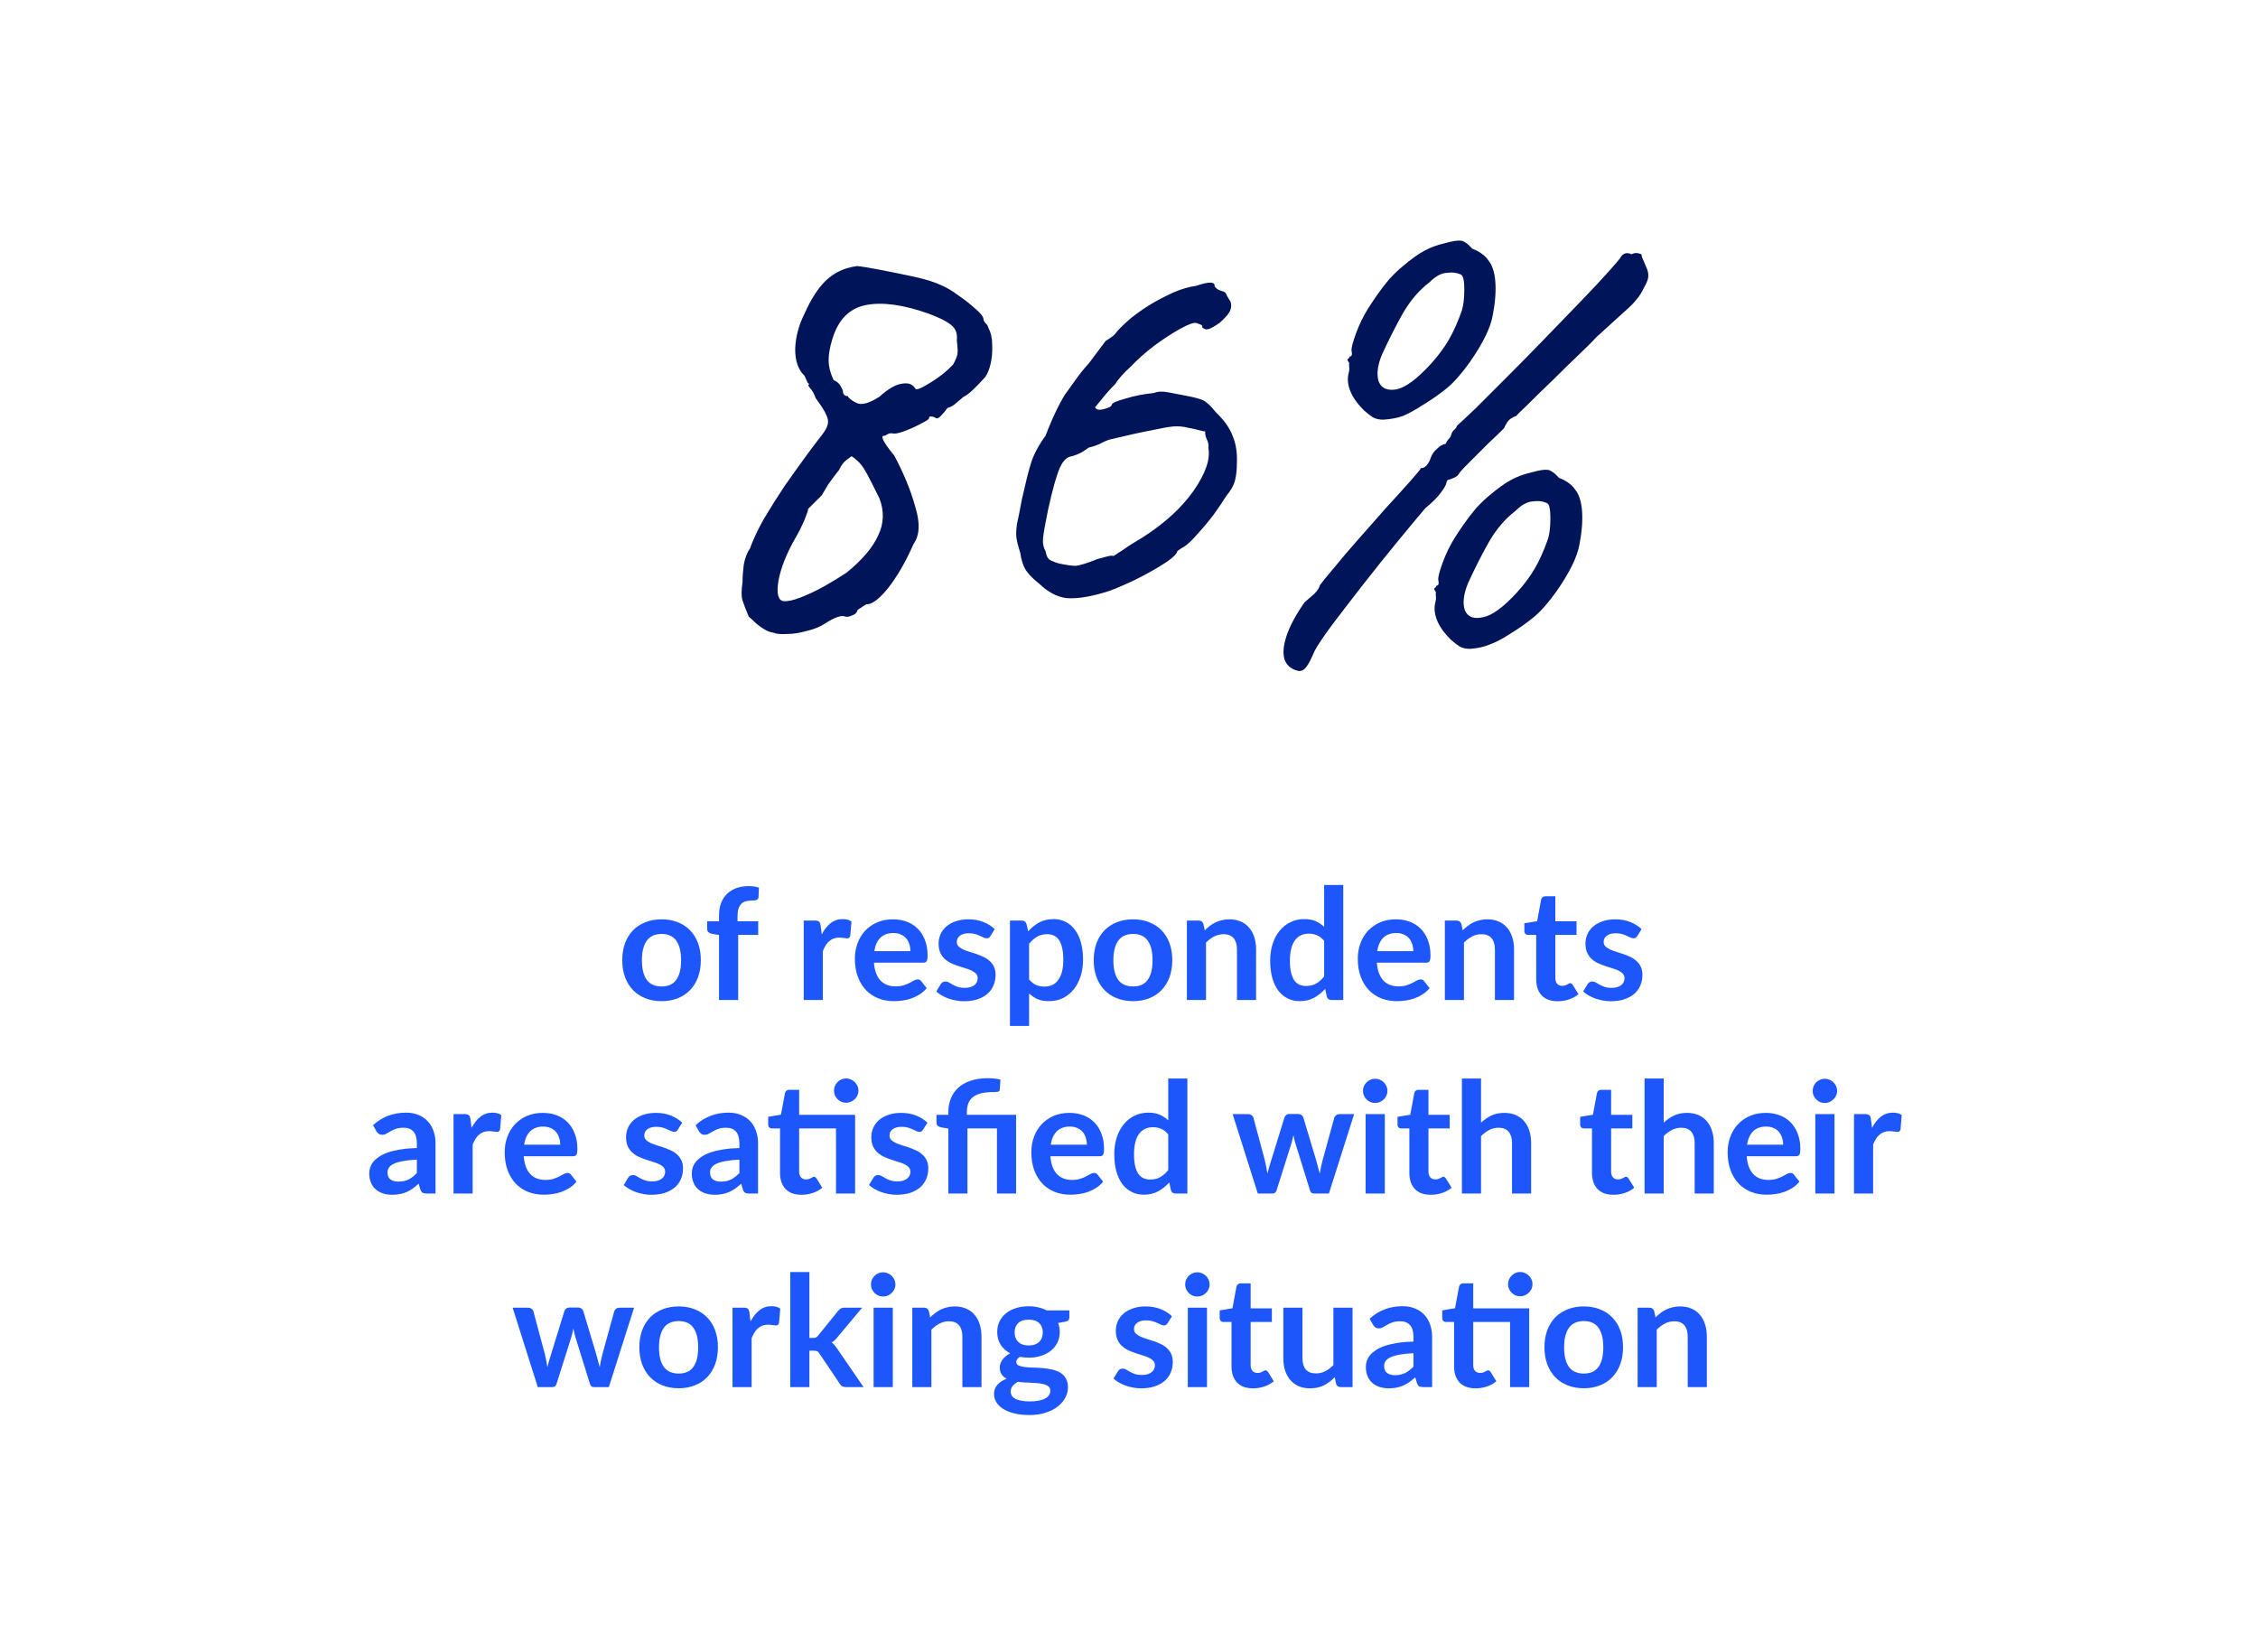 <svg width="350" height="256" viewBox="0 0 350 256" fill="none" xmlns="http://www.w3.org/2000/svg">
<path d="M119.896 98.072C119.448 98.008 119 97.848 118.552 97.592C118.104 97.336 117.656 97.016 117.208 96.632C116.824 96.248 116.44 95.896 116.056 95.576C115.608 94.488 115.288 93.656 115.096 93.08C114.904 92.504 114.904 91.544 115.096 90.2C115.096 89.432 115.16 88.536 115.288 87.512C115.48 86.488 115.8 85.656 116.248 85.016C116.696 83.736 117.4 82.232 118.36 80.504C119.384 78.776 120.472 77.048 121.624 75.32C122.84 73.592 123.96 72.024 124.984 70.616C126.072 69.144 126.872 68.088 127.384 67.448C128.088 66.552 128.408 65.816 128.344 65.24C128.344 64.6 127.704 63.416 126.424 61.688C126.168 60.984 125.88 60.472 125.56 60.152C125.24 59.768 125.208 59.576 125.464 59.576C125.464 59.576 125.368 59.48 125.176 59.288C125.048 59.032 124.888 58.68 124.696 58.232C123.736 57.336 123.256 55.96 123.256 54.104C123.32 52.248 123.8 50.424 124.696 48.632C125.72 46.328 126.84 44.6 128.056 43.448C129.336 42.232 130.936 41.496 132.856 41.24C133.56 41.304 134.744 41.496 136.408 41.816C138.072 42.136 139.8 42.488 141.592 42.872C143.384 43.256 144.824 43.704 145.912 44.216C146.68 44.536 147.544 45.048 148.504 45.752C149.528 46.456 150.424 47.16 151.192 47.864C151.96 48.504 152.376 49.016 152.44 49.4C152.44 49.592 152.536 49.816 152.728 50.072C152.984 50.264 153.144 50.52 153.208 50.84C153.592 51.544 153.784 52.376 153.784 53.336C153.848 54.296 153.784 55.256 153.592 56.216C153.4 57.112 153.112 57.848 152.728 58.424C151.128 60.216 150.008 61.24 149.368 61.496C149.048 61.752 148.664 62.072 148.216 62.456C147.832 62.84 147.384 63.096 146.872 63.224C146.552 63.672 146.232 64.056 145.912 64.376C145.656 64.696 145.4 64.856 145.144 64.856C144.888 64.664 144.632 64.568 144.376 64.568C144.12 64.504 143.992 64.6 143.992 64.856C143.992 64.984 143.544 65.272 142.648 65.72C141.816 66.168 140.952 66.552 140.056 66.872C139.16 67.192 138.584 67.288 138.328 67.16C138.328 67.16 138.232 67.16 138.04 67.16C137.848 67.16 137.56 67.288 137.176 67.544C136.344 67.416 136.824 68.44 138.616 70.616C140.088 73.368 141.176 76.024 141.88 78.584C142.648 81.08 142.552 83 141.592 84.344C140.376 87.096 139.064 89.368 137.656 91.16C136.248 92.888 135.128 93.72 134.296 93.656C134.296 93.656 134.136 93.752 133.816 93.944C133.56 94.136 133.272 94.328 132.952 94.52C132.824 94.968 132.536 95.256 132.088 95.384C131.704 95.576 131.352 95.64 131.032 95.576C130.456 95.32 129.464 95.64 128.056 96.536C127.224 97.112 126.232 97.528 125.08 97.784C123.992 98.104 122.968 98.264 122.008 98.264C121.048 98.328 120.344 98.264 119.896 98.072ZM121.432 93.176C122.072 93.24 122.968 93.048 124.12 92.6C125.272 92.152 126.488 91.576 127.768 90.872C129.112 90.104 130.264 89.4 131.224 88.76C133.656 86.776 135.288 84.856 136.12 83C137.016 81.144 137.08 79.224 136.312 77.24C135.928 76.472 135.512 75.64 135.064 74.744C134.616 73.848 134.232 73.144 133.912 72.632C133.528 72.056 133.176 71.64 132.856 71.384C132.6 71.128 132.312 70.904 131.992 70.712C131.992 70.712 131.736 70.904 131.224 71.288C130.776 71.608 130.392 72.12 130.072 72.824C129.368 73.72 128.792 74.488 128.344 75.128C127.96 75.768 127.64 76.312 127.384 76.76C126.936 77.208 126.52 77.624 126.136 78.008C125.752 78.392 125.464 78.68 125.272 78.872C125.272 79.064 125.08 79.64 124.696 80.6C124.312 81.496 123.864 82.392 123.352 83.288C121.944 85.72 121.048 87.96 120.664 90.008C120.344 91.992 120.6 93.048 121.432 93.176ZM136.312 61.496C137.656 60.28 138.808 59.608 139.768 59.48C140.792 59.288 141.496 59.544 141.88 60.248C142.008 60.504 142.744 60.216 144.088 59.384C145.496 58.552 146.712 57.592 147.736 56.504C148.12 55.8 148.344 55.256 148.408 54.872C148.472 54.488 148.44 53.784 148.312 52.76C148.376 52.12 148.312 51.608 148.12 51.224C147.928 50.776 147.512 50.36 146.872 49.976C146.296 49.592 145.336 49.144 143.992 48.632C140.024 47.224 136.76 46.776 134.2 47.288C131.64 47.8 129.912 49.56 129.016 52.568C128.632 53.784 128.44 54.872 128.44 55.832C128.44 56.792 128.696 57.816 129.208 58.904C129.784 59.16 130.168 59.512 130.36 59.96C130.552 60.344 130.648 60.536 130.648 60.536C130.648 61.112 130.904 61.4 131.416 61.4C131.544 61.72 131.992 62.072 132.76 62.456C133.528 62.84 134.712 62.52 136.312 61.496ZM170.507 92.024C168.395 92.6 166.635 92.824 165.227 92.696C163.819 92.504 162.443 91.768 161.099 90.488C160.203 89.784 159.531 89.112 159.083 88.472C158.635 87.832 158.315 86.872 158.123 85.592C157.803 84.632 157.611 83.864 157.547 83.288C157.483 82.712 157.515 82.008 157.643 81.176C157.835 80.344 158.091 79.064 158.411 77.336C158.923 75.032 159.371 73.24 159.755 71.96C160.139 70.616 160.907 69.144 162.059 67.544C162.571 66.2 163.147 64.856 163.787 63.512C164.491 62.104 165.003 61.208 165.323 60.824C165.643 60.376 166.123 59.704 166.763 58.808C167.403 57.912 168.075 57.08 168.779 56.312C169.419 55.48 169.995 54.712 170.507 54.008C171.083 53.24 171.371 52.856 171.371 52.856C171.691 52.664 171.979 52.472 172.235 52.28C172.555 52.088 172.875 51.768 173.195 51.32C173.707 50.744 174.411 50.072 175.307 49.304C176.267 48.536 177.323 47.8 178.475 47.096C179.691 46.392 180.875 45.784 182.027 45.272C183.243 44.76 184.363 44.44 185.387 44.312C187.435 43.608 188.395 43.64 188.267 44.408C188.267 44.408 188.363 44.504 188.555 44.696C188.747 44.888 189.099 45.048 189.611 45.176C189.867 45.24 190.059 45.464 190.187 45.848C190.379 46.168 190.571 46.488 190.763 46.808C190.891 47.32 190.859 47.768 190.667 48.152C190.539 48.536 190.027 49.144 189.131 49.976C188.235 50.616 187.595 50.968 187.211 51.032C186.891 51.096 186.603 51 186.347 50.744C186.411 50.488 186.283 50.328 185.963 50.264C185.643 50.136 185.483 50.072 185.483 50.072C185.099 49.944 184.267 50.232 182.987 50.936C181.707 51.64 180.331 52.536 178.859 53.624C177.451 54.712 176.267 55.768 175.307 56.792C174.731 57.304 174.219 57.816 173.771 58.328C173.323 58.84 173.035 59.224 172.907 59.48C172.075 60.312 171.339 61.144 170.699 61.976C170.059 62.744 169.739 63.128 169.739 63.128C169.931 63.512 170.379 63.608 171.083 63.416C171.851 63.224 172.267 63 172.331 62.744C172.331 62.488 173.035 62.168 174.443 61.784C175.915 61.336 177.387 61.048 178.859 60.92C179.435 60.664 180.203 60.632 181.163 60.824C182.187 61.016 183.019 61.176 183.659 61.304C185.067 61.56 186.027 61.816 186.539 62.072C187.051 62.328 187.691 62.936 188.459 63.896C189.739 65.112 190.603 66.328 191.051 67.544C191.563 68.696 191.787 70.104 191.723 71.768C191.723 72.792 191.627 73.688 191.435 74.456C191.243 75.224 190.795 76.024 190.091 76.856C189.579 77.688 188.907 78.68 188.075 79.832C187.243 80.92 186.411 81.912 185.579 82.808C184.811 83.704 184.139 84.344 183.563 84.728C183.307 84.856 183.051 85.016 182.795 85.208C182.603 85.336 182.507 85.4 182.507 85.4C182.443 85.784 181.963 86.296 181.067 86.936C180.235 87.512 179.179 88.152 177.899 88.856C176.619 89.56 175.307 90.2 173.963 90.776C172.683 91.352 171.531 91.768 170.507 92.024ZM164.075 87.32C165.227 87.576 166.123 87.704 166.763 87.704C167.403 87.64 168.523 87.288 170.123 86.648C170.635 86.52 171.115 86.392 171.563 86.264C172.011 86.136 172.363 86.104 172.619 86.168C172.619 86.168 173.067 85.88 173.963 85.304C174.859 84.664 175.915 83.992 177.131 83.288C180.523 81.112 183.147 78.712 185.003 76.088C186.859 73.4 187.627 71.192 187.307 69.464C187.371 68.952 187.275 68.472 187.019 68.024C186.827 67.512 186.763 67.128 186.827 66.872C186.635 66.872 186.315 66.808 185.867 66.68C185.419 66.552 184.843 66.424 184.139 66.296C183.371 66.104 182.603 66.04 181.835 66.104C181.131 66.168 180.043 66.36 178.571 66.68C177.163 66.936 174.987 67.416 172.043 68.12C171.595 68.248 171.083 68.472 170.507 68.792C169.931 69.048 169.355 69.24 168.779 69.368C168.523 69.56 168.139 69.816 167.627 70.136C167.115 70.392 166.635 70.584 166.187 70.712C165.419 70.776 164.779 71.384 164.267 72.536C163.755 73.688 163.147 75.864 162.443 79.064C161.995 81.24 161.739 82.712 161.675 83.48C161.611 84.248 161.739 84.888 162.059 85.4C162.187 86.168 162.443 86.648 162.827 86.84C163.211 87.032 163.627 87.192 164.075 87.32ZM201.438 104.024C200.286 103.832 199.518 103.256 199.134 102.296C198.814 101.336 198.91 100.088 199.422 98.552C199.934 97.016 200.862 95.288 202.206 93.368C202.782 92.856 203.294 92.408 203.742 92.024C204.19 91.576 204.478 91.128 204.606 90.68C204.926 90.232 205.63 89.368 206.718 88.088C207.806 86.744 209.086 85.24 210.558 83.576C212.03 81.912 213.47 80.28 214.878 78.68C216.35 77.08 217.598 75.704 218.622 74.552C219.646 73.4 220.19 72.728 220.254 72.536C220.51 72.6 220.798 72.472 221.118 72.152C221.438 71.768 221.662 71.352 221.79 70.904C221.982 70.392 222.302 69.944 222.75 69.56C223.198 69.112 223.646 68.856 224.094 68.792C224.222 68.472 224.382 68.216 224.574 68.024C224.766 67.832 224.894 67.608 224.958 67.352C225.022 67.096 225.15 66.872 225.342 66.68C225.598 66.488 225.758 66.264 225.822 66.008C226.398 65.496 227.39 64.568 228.798 63.224C230.206 61.816 231.838 60.184 233.694 58.328C235.55 56.472 237.47 54.52 239.454 52.472C241.438 50.424 243.294 48.504 245.022 46.712C246.75 44.92 248.158 43.416 249.246 42.2C250.334 40.984 250.942 40.28 251.07 40.088C251.518 39.256 252.126 39.032 252.894 39.416C253.342 39.16 253.854 39.16 254.43 39.416C254.43 39.416 254.462 39.576 254.526 39.896C254.654 40.152 254.846 40.6 255.102 41.24C255.422 41.88 255.55 42.456 255.486 42.968C255.422 43.416 255.198 43.96 254.814 44.6C254.494 45.304 254.11 45.912 253.662 46.424C253.278 46.936 252.606 47.608 251.646 48.44C250.75 49.272 249.342 50.552 247.422 52.28C246.974 52.792 246.078 53.688 244.734 54.968C243.454 56.184 242.078 57.528 240.606 59C239.134 60.408 237.854 61.656 236.766 62.744C235.678 63.768 235.102 64.344 235.038 64.472C234.782 64.536 234.462 64.696 234.078 64.952C233.758 65.208 233.438 65.688 233.118 66.392C232.606 66.904 231.774 67.704 230.622 68.792C229.534 69.88 228.51 70.904 227.55 71.864C226.654 72.76 226.174 73.304 226.11 73.496C225.982 73.688 225.79 73.848 225.534 73.976C225.278 74.104 224.958 74.232 224.574 74.36C224.51 74.296 224.414 74.36 224.286 74.552C224.222 74.744 224.19 74.84 224.19 74.84C224.19 75.096 223.902 75.608 223.326 76.376C222.814 77.08 222.014 77.88 220.926 78.776C219.838 80.056 218.398 81.784 216.606 83.96C214.878 86.072 213.086 88.312 211.23 90.68C209.438 92.984 207.838 95.064 206.43 96.92C205.022 98.84 204.126 100.184 203.742 100.952C203.23 102.168 202.814 102.968 202.494 103.352C202.238 103.736 201.885 103.96 201.438 104.024ZM235.134 91.832C236.286 90.552 237.214 89.304 237.917 88.088C238.622 86.872 239.294 85.368 239.934 83.576C240.19 82.744 240.318 81.656 240.318 80.312C240.318 78.968 240.158 78.2 239.838 78.008C239.198 77.688 238.43 77.592 237.534 77.72C236.702 77.784 235.838 78.264 234.942 79.16C233.342 80.376 231.966 81.976 230.814 83.96C229.726 85.88 228.638 88.024 227.55 90.392C226.846 92.12 226.686 93.528 227.07 94.616C227.518 95.64 228.446 95.992 229.854 95.672C231.262 95.416 233.022 94.136 235.134 91.832ZM227.838 100.568C227.198 100.568 226.654 100.44 226.206 100.184C225.822 99.928 225.374 99.576 224.862 99.128C223.838 98.104 223.134 97.112 222.75 96.152C222.366 95.192 222.27 94.296 222.462 93.464C222.59 93.016 222.622 92.632 222.558 92.312C222.558 91.928 222.558 91.736 222.558 91.736C222.302 91.416 222.238 91.224 222.366 91.16C222.494 91.096 222.59 90.968 222.654 90.776C222.974 90.776 223.07 90.488 222.942 89.912C222.878 89.528 223.102 88.632 223.614 87.224C224.126 85.816 224.766 84.504 225.534 83.288C225.854 82.776 226.302 82.104 226.878 81.272C227.454 80.44 228.094 79.608 228.798 78.776C229.566 77.944 230.27 77.272 230.91 76.76C232.19 75.672 233.31 74.872 234.27 74.36C235.23 73.848 236.286 73.464 237.438 73.208C238.59 72.888 239.39 72.76 239.838 72.824C240.286 72.824 240.894 73.24 241.662 74.072C242.814 74.52 243.646 75.128 244.158 75.896C244.734 76.6 245.086 77.656 245.214 79.064C245.342 80.6 245.214 82.36 244.83 84.344C244.51 86.264 243.326 88.696 241.278 91.64C239.998 93.432 238.814 94.776 237.726 95.672C236.638 96.568 235.358 97.464 233.886 98.36C232.798 99.064 231.806 99.576 230.91 99.896C230.014 100.28 228.99 100.504 227.838 100.568ZM221.79 56.408C222.942 55.128 223.87 53.88 224.574 52.664C225.278 51.448 225.95 49.944 226.59 48.152C226.846 47.32 226.974 46.232 226.974 44.888C226.974 43.544 226.814 42.776 226.494 42.584C225.854 42.264 225.086 42.168 224.19 42.296C223.358 42.36 222.494 42.84 221.598 43.736C219.998 44.952 218.622 46.552 217.47 48.536C216.382 50.456 215.294 52.6 214.206 54.968C213.502 56.696 213.342 58.104 213.726 59.192C214.174 60.216 215.102 60.6 216.51 60.344C217.918 60.024 219.678 58.712 221.79 56.408ZM214.398 65.048C213.758 65.048 213.214 64.92 212.766 64.664C212.382 64.408 211.934 64.056 211.422 63.608C210.398 62.584 209.694 61.592 209.31 60.632C208.926 59.672 208.83 58.776 209.022 57.944C209.15 57.496 209.182 57.112 209.118 56.792C209.118 56.408 209.118 56.216 209.118 56.216C208.862 55.896 208.798 55.704 208.926 55.64C209.054 55.576 209.15 55.448 209.214 55.256C209.534 55.256 209.63 54.968 209.502 54.392C209.438 54.008 209.662 53.112 210.174 51.704C210.686 50.296 211.326 48.984 212.094 47.768C212.414 47.256 212.862 46.584 213.438 45.752C214.014 44.92 214.654 44.088 215.358 43.256C216.126 42.424 216.83 41.752 217.47 41.24C218.75 40.152 219.87 39.352 220.83 38.84C221.79 38.328 222.846 37.944 223.998 37.688C225.15 37.368 225.95 37.24 226.398 37.304C226.846 37.304 227.454 37.72 228.222 38.552C229.374 39 230.206 39.608 230.718 40.376C231.294 41.08 231.646 42.136 231.774 43.544C231.902 45.08 231.774 46.84 231.39 48.824C231.07 50.744 229.886 53.176 227.838 56.12C226.558 57.912 225.374 59.256 224.286 60.152C223.198 61.048 221.918 61.944 220.446 62.84C219.358 63.544 218.366 64.088 217.47 64.472C216.574 64.792 215.55 64.984 214.398 65.048Z" fill="#00145A"/>
<path d="M102.56 142.496C103.472 142.496 104.3 142.644 105.044 142.94C105.796 143.236 106.436 143.656 106.964 144.2C107.5 144.744 107.912 145.408 108.2 146.192C108.488 146.976 108.632 147.852 108.632 148.82C108.632 149.796 108.488 150.676 108.2 151.46C107.912 152.244 107.5 152.912 106.964 153.464C106.436 154.016 105.796 154.44 105.044 154.736C104.3 155.032 103.472 155.18 102.56 155.18C101.64 155.18 100.804 155.032 100.052 154.736C99.3 154.44 98.656 154.016 98.12 153.464C97.592 152.912 97.18 152.244 96.884 151.46C96.596 150.676 96.452 149.796 96.452 148.82C96.452 147.852 96.596 146.976 96.884 146.192C97.18 145.408 97.592 144.744 98.12 144.2C98.656 143.656 99.3 143.236 100.052 142.94C100.804 142.644 101.64 142.496 102.56 142.496ZM102.56 152.9C103.584 152.9 104.34 152.556 104.828 151.868C105.324 151.18 105.572 150.172 105.572 148.844C105.572 147.516 105.324 146.504 104.828 145.808C104.34 145.112 103.584 144.764 102.56 144.764C101.52 144.764 100.748 145.116 100.244 145.82C99.748 146.516 99.5 147.524 99.5 148.844C99.5 150.164 99.748 151.172 100.244 151.868C100.748 152.556 101.52 152.9 102.56 152.9ZM111.453 155V144.92L110.385 144.752C110.153 144.704 109.965 144.624 109.821 144.512C109.685 144.392 109.617 144.224 109.617 144.008V142.796H111.453V141.884C111.453 141.18 111.557 140.548 111.765 139.988C111.981 139.428 112.285 138.952 112.677 138.56C113.077 138.168 113.561 137.868 114.129 137.66C114.697 137.452 115.337 137.348 116.049 137.348C116.617 137.348 117.145 137.424 117.633 137.576L117.573 139.064C117.565 139.176 117.533 139.268 117.477 139.34C117.421 139.404 117.345 139.456 117.249 139.496C117.161 139.528 117.057 139.552 116.937 139.568C116.817 139.576 116.689 139.58 116.553 139.58C116.201 139.58 115.885 139.62 115.605 139.7C115.333 139.772 115.101 139.904 114.909 140.096C114.717 140.28 114.569 140.528 114.465 140.84C114.369 141.144 114.321 141.524 114.321 141.98V142.796H117.525V144.908H114.417V155H111.453ZM127.377 144.824C127.761 144.088 128.217 143.512 128.745 143.096C129.273 142.672 129.897 142.46 130.617 142.46C131.185 142.46 131.641 142.584 131.985 142.832L131.793 145.052C131.753 145.196 131.693 145.3 131.613 145.364C131.541 145.42 131.441 145.448 131.313 145.448C131.193 145.448 131.013 145.428 130.773 145.388C130.541 145.348 130.313 145.328 130.089 145.328C129.761 145.328 129.469 145.376 129.213 145.472C128.957 145.568 128.725 145.708 128.517 145.892C128.317 146.068 128.137 146.284 127.977 146.54C127.825 146.796 127.681 147.088 127.545 147.416V155H124.581V142.688H126.321C126.625 142.688 126.837 142.744 126.957 142.856C127.077 142.96 127.157 143.152 127.197 143.432L127.377 144.824ZM141.115 147.428C141.115 147.044 141.059 146.684 140.947 146.348C140.843 146.004 140.683 145.704 140.467 145.448C140.251 145.192 139.975 144.992 139.639 144.848C139.311 144.696 138.927 144.62 138.487 144.62C137.631 144.62 136.955 144.864 136.459 145.352C135.971 145.84 135.659 146.532 135.523 147.428H141.115ZM135.463 149.216C135.511 149.848 135.623 150.396 135.799 150.86C135.975 151.316 136.207 151.696 136.495 152C136.783 152.296 137.123 152.52 137.515 152.672C137.915 152.816 138.355 152.888 138.835 152.888C139.315 152.888 139.727 152.832 140.071 152.72C140.423 152.608 140.727 152.484 140.983 152.348C141.247 152.212 141.475 152.088 141.667 151.976C141.867 151.864 142.059 151.808 142.243 151.808C142.491 151.808 142.675 151.9 142.795 152.084L143.647 153.164C143.319 153.548 142.951 153.872 142.543 154.136C142.135 154.392 141.707 154.6 141.259 154.76C140.819 154.912 140.367 155.02 139.903 155.084C139.447 155.148 139.003 155.18 138.571 155.18C137.715 155.18 136.919 155.04 136.183 154.76C135.447 154.472 134.807 154.052 134.263 153.5C133.719 152.94 133.291 152.252 132.979 151.436C132.667 150.612 132.511 149.66 132.511 148.58C132.511 147.74 132.647 146.952 132.919 146.216C133.191 145.472 133.579 144.828 134.083 144.284C134.595 143.732 135.215 143.296 135.943 142.976C136.679 142.656 137.507 142.496 138.427 142.496C139.203 142.496 139.919 142.62 140.575 142.868C141.231 143.116 141.795 143.48 142.267 143.96C142.739 144.432 143.107 145.016 143.371 145.712C143.643 146.4 143.779 147.188 143.779 148.076C143.779 148.524 143.731 148.828 143.635 148.988C143.539 149.14 143.355 149.216 143.083 149.216H135.463ZM153.515 145.088C153.435 145.216 153.351 145.308 153.263 145.364C153.175 145.412 153.063 145.436 152.927 145.436C152.783 145.436 152.627 145.396 152.459 145.316C152.299 145.236 152.111 145.148 151.895 145.052C151.679 144.948 151.431 144.856 151.151 144.776C150.879 144.696 150.555 144.656 150.179 144.656C149.595 144.656 149.135 144.78 148.799 145.028C148.471 145.276 148.307 145.6 148.307 146C148.307 146.264 148.391 146.488 148.559 146.672C148.735 146.848 148.963 147.004 149.243 147.14C149.531 147.276 149.855 147.4 150.215 147.512C150.575 147.616 150.939 147.732 151.307 147.86C151.683 147.988 152.051 148.136 152.411 148.304C152.771 148.464 153.091 148.672 153.371 148.928C153.659 149.176 153.887 149.476 154.055 149.828C154.231 150.18 154.319 150.604 154.319 151.1C154.319 151.692 154.211 152.24 153.995 152.744C153.787 153.24 153.475 153.672 153.059 154.04C152.643 154.4 152.127 154.684 151.511 154.892C150.903 155.092 150.199 155.192 149.399 155.192C148.975 155.192 148.559 155.152 148.151 155.072C147.751 155 147.363 154.896 146.987 154.76C146.619 154.624 146.275 154.464 145.955 154.28C145.643 154.096 145.367 153.896 145.127 153.68L145.811 152.552C145.899 152.416 146.003 152.312 146.123 152.24C146.243 152.168 146.395 152.132 146.579 152.132C146.763 152.132 146.935 152.184 147.095 152.288C147.263 152.392 147.455 152.504 147.671 152.624C147.887 152.744 148.139 152.856 148.427 152.96C148.723 153.064 149.095 153.116 149.543 153.116C149.895 153.116 150.195 153.076 150.443 152.996C150.699 152.908 150.907 152.796 151.067 152.66C151.235 152.524 151.355 152.368 151.427 152.192C151.507 152.008 151.547 151.82 151.547 151.628C151.547 151.34 151.459 151.104 151.283 150.92C151.115 150.736 150.887 150.576 150.599 150.44C150.319 150.304 149.995 150.184 149.627 150.08C149.267 149.968 148.895 149.848 148.511 149.72C148.135 149.592 147.763 149.444 147.395 149.276C147.035 149.1 146.711 148.88 146.423 148.616C146.143 148.352 145.915 148.028 145.739 147.644C145.571 147.26 145.487 146.796 145.487 146.252C145.487 145.748 145.587 145.268 145.787 144.812C145.987 144.356 146.279 143.96 146.663 143.624C147.055 143.28 147.539 143.008 148.115 142.808C148.699 142.6 149.371 142.496 150.131 142.496C150.979 142.496 151.751 142.636 152.447 142.916C153.143 143.196 153.723 143.564 154.187 144.02L153.515 145.088ZM159.514 151.808C159.85 152.216 160.214 152.504 160.606 152.672C161.006 152.84 161.438 152.924 161.902 152.924C162.35 152.924 162.754 152.84 163.114 152.672C163.474 152.504 163.778 152.248 164.026 151.904C164.282 151.56 164.478 151.128 164.614 150.608C164.75 150.08 164.818 149.46 164.818 148.748C164.818 148.028 164.758 147.42 164.638 146.924C164.526 146.42 164.362 146.012 164.146 145.7C163.93 145.388 163.666 145.16 163.354 145.016C163.05 144.872 162.702 144.8 162.31 144.8C161.694 144.8 161.17 144.932 160.738 145.196C160.306 145.452 159.898 145.816 159.514 146.288V151.808ZM159.358 144.368C159.862 143.8 160.434 143.34 161.074 142.988C161.714 142.636 162.466 142.46 163.33 142.46C164.002 142.46 164.614 142.6 165.166 142.88C165.726 143.16 166.206 143.568 166.606 144.104C167.014 144.632 167.326 145.288 167.542 146.072C167.766 146.848 167.878 147.74 167.878 148.748C167.878 149.668 167.754 150.52 167.506 151.304C167.258 152.088 166.902 152.768 166.438 153.344C165.982 153.92 165.426 154.372 164.77 154.7C164.122 155.02 163.394 155.18 162.586 155.18C161.898 155.18 161.31 155.076 160.822 154.868C160.334 154.652 159.898 154.356 159.514 153.98V159.02H156.55V142.688H158.362C158.746 142.688 158.998 142.868 159.118 143.228L159.358 144.368ZM175.639 142.496C176.551 142.496 177.379 142.644 178.123 142.94C178.875 143.236 179.515 143.656 180.043 144.2C180.579 144.744 180.991 145.408 181.279 146.192C181.567 146.976 181.711 147.852 181.711 148.82C181.711 149.796 181.567 150.676 181.279 151.46C180.991 152.244 180.579 152.912 180.043 153.464C179.515 154.016 178.875 154.44 178.123 154.736C177.379 155.032 176.551 155.18 175.639 155.18C174.719 155.18 173.883 155.032 173.131 154.736C172.379 154.44 171.735 154.016 171.199 153.464C170.671 152.912 170.259 152.244 169.963 151.46C169.675 150.676 169.531 149.796 169.531 148.82C169.531 147.852 169.675 146.976 169.963 146.192C170.259 145.408 170.671 144.744 171.199 144.2C171.735 143.656 172.379 143.236 173.131 142.94C173.883 142.644 174.719 142.496 175.639 142.496ZM175.639 152.9C176.663 152.9 177.419 152.556 177.907 151.868C178.403 151.18 178.651 150.172 178.651 148.844C178.651 147.516 178.403 146.504 177.907 145.808C177.419 145.112 176.663 144.764 175.639 144.764C174.599 144.764 173.827 145.116 173.323 145.82C172.827 146.516 172.579 147.524 172.579 148.844C172.579 150.164 172.827 151.172 173.323 151.868C173.827 152.556 174.599 152.9 175.639 152.9ZM186.744 144.2C186.992 143.952 187.252 143.724 187.524 143.516C187.804 143.3 188.096 143.12 188.4 142.976C188.712 142.824 189.044 142.708 189.396 142.628C189.748 142.54 190.132 142.496 190.548 142.496C191.22 142.496 191.816 142.612 192.336 142.844C192.856 143.068 193.288 143.388 193.632 143.804C193.984 144.212 194.248 144.704 194.424 145.28C194.608 145.848 194.7 146.476 194.7 147.164V155H191.736V147.164C191.736 146.412 191.564 145.832 191.22 145.424C190.876 145.008 190.352 144.8 189.648 144.8C189.136 144.8 188.656 144.916 188.208 145.148C187.76 145.38 187.336 145.696 186.936 146.096V155H183.972V142.688H185.784C186.168 142.688 186.42 142.868 186.54 143.228L186.744 144.2ZM205.247 145.832C204.911 145.424 204.543 145.136 204.143 144.968C203.751 144.8 203.327 144.716 202.871 144.716C202.423 144.716 202.019 144.8 201.659 144.968C201.299 145.136 200.991 145.392 200.735 145.736C200.479 146.072 200.283 146.504 200.147 147.032C200.011 147.552 199.943 148.168 199.943 148.88C199.943 149.6 199.999 150.212 200.111 150.716C200.231 151.212 200.399 151.62 200.615 151.94C200.831 152.252 201.095 152.48 201.407 152.624C201.719 152.76 202.067 152.828 202.451 152.828C203.067 152.828 203.591 152.7 204.023 152.444C204.455 152.188 204.863 151.824 205.247 151.352V145.832ZM208.211 137.168V155H206.399C206.007 155 205.759 154.82 205.655 154.46L205.403 153.272C204.907 153.84 204.335 154.3 203.687 154.652C203.047 155.004 202.299 155.18 201.443 155.18C200.771 155.18 200.155 155.04 199.595 154.76C199.035 154.48 198.551 154.076 198.143 153.548C197.743 153.012 197.431 152.352 197.207 151.568C196.991 150.784 196.883 149.888 196.883 148.88C196.883 147.968 197.007 147.12 197.255 146.336C197.503 145.552 197.859 144.872 198.323 144.296C198.787 143.72 199.343 143.272 199.991 142.952C200.639 142.624 201.367 142.46 202.175 142.46C202.863 142.46 203.451 142.568 203.939 142.784C204.427 143 204.863 143.292 205.247 143.66V137.168H208.211ZM219.068 147.428C219.068 147.044 219.012 146.684 218.9 146.348C218.796 146.004 218.636 145.704 218.42 145.448C218.204 145.192 217.928 144.992 217.592 144.848C217.264 144.696 216.88 144.62 216.44 144.62C215.584 144.62 214.908 144.864 214.412 145.352C213.924 145.84 213.612 146.532 213.476 147.428H219.068ZM213.416 149.216C213.464 149.848 213.576 150.396 213.752 150.86C213.928 151.316 214.16 151.696 214.448 152C214.736 152.296 215.076 152.52 215.468 152.672C215.868 152.816 216.308 152.888 216.788 152.888C217.268 152.888 217.68 152.832 218.024 152.72C218.376 152.608 218.68 152.484 218.936 152.348C219.2 152.212 219.428 152.088 219.62 151.976C219.82 151.864 220.012 151.808 220.196 151.808C220.444 151.808 220.628 151.9 220.748 152.084L221.6 153.164C221.272 153.548 220.904 153.872 220.496 154.136C220.088 154.392 219.66 154.6 219.212 154.76C218.772 154.912 218.32 155.02 217.856 155.084C217.4 155.148 216.956 155.18 216.524 155.18C215.668 155.18 214.872 155.04 214.136 154.76C213.4 154.472 212.76 154.052 212.216 153.5C211.672 152.94 211.244 152.252 210.932 151.436C210.62 150.612 210.464 149.66 210.464 148.58C210.464 147.74 210.6 146.952 210.872 146.216C211.144 145.472 211.532 144.828 212.036 144.284C212.548 143.732 213.168 143.296 213.896 142.976C214.632 142.656 215.46 142.496 216.38 142.496C217.156 142.496 217.872 142.62 218.528 142.868C219.184 143.116 219.748 143.48 220.22 143.96C220.692 144.432 221.06 145.016 221.324 145.712C221.596 146.4 221.732 147.188 221.732 148.076C221.732 148.524 221.684 148.828 221.588 148.988C221.492 149.14 221.308 149.216 221.036 149.216H213.416ZM226.728 144.2C226.976 143.952 227.236 143.724 227.508 143.516C227.788 143.3 228.08 143.12 228.384 142.976C228.696 142.824 229.028 142.708 229.38 142.628C229.732 142.54 230.116 142.496 230.532 142.496C231.204 142.496 231.8 142.612 232.32 142.844C232.84 143.068 233.272 143.388 233.616 143.804C233.968 144.212 234.232 144.704 234.408 145.28C234.592 145.848 234.684 146.476 234.684 147.164V155H231.72V147.164C231.72 146.412 231.548 145.832 231.204 145.424C230.86 145.008 230.336 144.8 229.632 144.8C229.12 144.8 228.64 144.916 228.192 145.148C227.744 145.38 227.32 145.696 226.92 146.096V155H223.956V142.688H225.768C226.152 142.688 226.404 142.868 226.524 143.228L226.728 144.2ZM241.443 155.192C240.371 155.192 239.547 154.892 238.971 154.292C238.403 153.684 238.119 152.848 238.119 151.784V144.908H236.859C236.699 144.908 236.563 144.856 236.451 144.752C236.339 144.648 236.283 144.492 236.283 144.284V143.108L238.263 142.784L238.887 139.424C238.927 139.264 239.003 139.14 239.115 139.052C239.227 138.964 239.371 138.92 239.547 138.92H241.083V142.796H244.371V144.908H241.083V151.58C241.083 151.964 241.175 152.264 241.359 152.48C241.551 152.696 241.811 152.804 242.139 152.804C242.323 152.804 242.475 152.784 242.595 152.744C242.723 152.696 242.831 152.648 242.919 152.6C243.015 152.552 243.099 152.508 243.171 152.468C243.243 152.42 243.315 152.396 243.387 152.396C243.475 152.396 243.547 152.42 243.603 152.468C243.659 152.508 243.719 152.572 243.783 152.66L244.671 154.1C244.239 154.46 243.743 154.732 243.183 154.916C242.623 155.1 242.043 155.192 241.443 155.192ZM253.781 145.088C253.701 145.216 253.617 145.308 253.529 145.364C253.441 145.412 253.329 145.436 253.193 145.436C253.049 145.436 252.893 145.396 252.725 145.316C252.565 145.236 252.377 145.148 252.161 145.052C251.945 144.948 251.697 144.856 251.417 144.776C251.145 144.696 250.821 144.656 250.445 144.656C249.861 144.656 249.401 144.78 249.065 145.028C248.737 145.276 248.573 145.6 248.573 146C248.573 146.264 248.657 146.488 248.825 146.672C249.001 146.848 249.229 147.004 249.509 147.14C249.797 147.276 250.121 147.4 250.481 147.512C250.841 147.616 251.205 147.732 251.573 147.86C251.949 147.988 252.317 148.136 252.677 148.304C253.037 148.464 253.357 148.672 253.637 148.928C253.925 149.176 254.153 149.476 254.321 149.828C254.497 150.18 254.585 150.604 254.585 151.1C254.585 151.692 254.477 152.24 254.261 152.744C254.053 153.24 253.741 153.672 253.325 154.04C252.909 154.4 252.393 154.684 251.777 154.892C251.169 155.092 250.465 155.192 249.665 155.192C249.241 155.192 248.825 155.152 248.417 155.072C248.017 155 247.629 154.896 247.253 154.76C246.885 154.624 246.541 154.464 246.221 154.28C245.909 154.096 245.633 153.896 245.393 153.68L246.077 152.552C246.165 152.416 246.269 152.312 246.389 152.24C246.509 152.168 246.661 152.132 246.845 152.132C247.029 152.132 247.201 152.184 247.361 152.288C247.529 152.392 247.721 152.504 247.937 152.624C248.153 152.744 248.405 152.856 248.693 152.96C248.989 153.064 249.361 153.116 249.809 153.116C250.161 153.116 250.461 153.076 250.709 152.996C250.965 152.908 251.173 152.796 251.333 152.66C251.501 152.524 251.621 152.368 251.693 152.192C251.773 152.008 251.813 151.82 251.813 151.628C251.813 151.34 251.725 151.104 251.549 150.92C251.381 150.736 251.153 150.576 250.865 150.44C250.585 150.304 250.261 150.184 249.893 150.08C249.533 149.968 249.161 149.848 248.777 149.72C248.401 149.592 248.029 149.444 247.661 149.276C247.301 149.1 246.977 148.88 246.689 148.616C246.409 148.352 246.181 148.028 246.005 147.644C245.837 147.26 245.753 146.796 245.753 146.252C245.753 145.748 245.853 145.268 246.053 144.812C246.253 144.356 246.545 143.96 246.929 143.624C247.321 143.28 247.805 143.008 248.381 142.808C248.965 142.6 249.637 142.496 250.397 142.496C251.245 142.496 252.017 142.636 252.713 142.916C253.409 143.196 253.989 143.564 254.453 144.02L253.781 145.088ZM64.616 179.744C63.76 179.784 63.04 179.86 62.456 179.972C61.872 180.076 61.404 180.212 61.052 180.38C60.7 180.548 60.448 180.744 60.296 180.968C60.144 181.192 60.068 181.436 60.068 181.7C60.068 182.22 60.22 182.592 60.524 182.816C60.836 183.04 61.24 183.152 61.736 183.152C62.344 183.152 62.868 183.044 63.308 182.828C63.756 182.604 64.192 182.268 64.616 181.82V179.744ZM57.824 174.404C59.24 173.108 60.944 172.46 62.936 172.46C63.656 172.46 64.3 172.58 64.868 172.82C65.436 173.052 65.916 173.38 66.308 173.804C66.7 174.22 66.996 174.72 67.196 175.304C67.404 175.888 67.508 176.528 67.508 177.224V185H66.164C65.884 185 65.668 184.96 65.516 184.88C65.364 184.792 65.244 184.62 65.156 184.364L64.892 183.476C64.58 183.756 64.276 184.004 63.98 184.22C63.684 184.428 63.376 184.604 63.056 184.748C62.736 184.892 62.392 185 62.024 185.072C61.664 185.152 61.264 185.192 60.824 185.192C60.304 185.192 59.824 185.124 59.384 184.988C58.944 184.844 58.564 184.632 58.244 184.352C57.924 184.072 57.676 183.724 57.5 183.308C57.324 182.892 57.236 182.408 57.236 181.856C57.236 181.544 57.288 181.236 57.392 180.932C57.496 180.62 57.664 180.324 57.896 180.044C58.136 179.764 58.444 179.5 58.82 179.252C59.196 179.004 59.656 178.788 60.2 178.604C60.752 178.42 61.392 178.272 62.12 178.16C62.848 178.04 63.68 177.968 64.616 177.944V177.224C64.616 176.4 64.44 175.792 64.088 175.4C63.736 175 63.228 174.8 62.564 174.8C62.084 174.8 61.684 174.856 61.364 174.968C61.052 175.08 60.776 175.208 60.536 175.352C60.296 175.488 60.076 175.612 59.876 175.724C59.684 175.836 59.468 175.892 59.228 175.892C59.02 175.892 58.844 175.84 58.7 175.736C58.556 175.624 58.44 175.496 58.352 175.352L57.824 174.404ZM73.096 174.824C73.48 174.088 73.936 173.512 74.464 173.096C74.992 172.672 75.616 172.46 76.336 172.46C76.904 172.46 77.36 172.584 77.704 172.832L77.512 175.052C77.472 175.196 77.412 175.3 77.332 175.364C77.26 175.42 77.16 175.448 77.032 175.448C76.912 175.448 76.732 175.428 76.492 175.388C76.26 175.348 76.032 175.328 75.808 175.328C75.48 175.328 75.188 175.376 74.932 175.472C74.676 175.568 74.444 175.708 74.236 175.892C74.036 176.068 73.856 176.284 73.696 176.54C73.544 176.796 73.4 177.088 73.264 177.416V185H70.3V172.688H72.04C72.344 172.688 72.556 172.744 72.676 172.856C72.796 172.96 72.876 173.152 72.916 173.432L73.096 174.824ZM86.834 177.428C86.834 177.044 86.778 176.684 86.665 176.348C86.561 176.004 86.401 175.704 86.186 175.448C85.969 175.192 85.694 174.992 85.358 174.848C85.029 174.696 84.645 174.62 84.206 174.62C83.35 174.62 82.674 174.864 82.177 175.352C81.689 175.84 81.377 176.532 81.242 177.428H86.834ZM81.181 179.216C81.23 179.848 81.341 180.396 81.517 180.86C81.694 181.316 81.925 181.696 82.213 182C82.501 182.296 82.841 182.52 83.234 182.672C83.633 182.816 84.073 182.888 84.553 182.888C85.034 182.888 85.445 182.832 85.79 182.72C86.141 182.608 86.445 182.484 86.701 182.348C86.966 182.212 87.194 182.088 87.385 181.976C87.585 181.864 87.778 181.808 87.962 181.808C88.21 181.808 88.394 181.9 88.513 182.084L89.365 183.164C89.037 183.548 88.669 183.872 88.261 184.136C87.853 184.392 87.425 184.6 86.978 184.76C86.537 184.912 86.085 185.02 85.621 185.084C85.165 185.148 84.722 185.18 84.29 185.18C83.433 185.18 82.638 185.04 81.901 184.76C81.165 184.472 80.525 184.052 79.981 183.5C79.438 182.94 79.01 182.252 78.698 181.436C78.385 180.612 78.23 179.66 78.23 178.58C78.23 177.74 78.365 176.952 78.638 176.216C78.909 175.472 79.297 174.828 79.802 174.284C80.314 173.732 80.933 173.296 81.662 172.976C82.397 172.656 83.225 172.496 84.145 172.496C84.921 172.496 85.638 172.62 86.293 172.868C86.95 173.116 87.513 173.48 87.986 173.96C88.457 174.432 88.826 175.016 89.09 175.712C89.362 176.4 89.498 177.188 89.498 178.076C89.498 178.524 89.45 178.828 89.353 178.988C89.257 179.14 89.073 179.216 88.802 179.216H81.181ZM105.07 175.088C104.99 175.216 104.906 175.308 104.818 175.364C104.73 175.412 104.618 175.436 104.482 175.436C104.338 175.436 104.182 175.396 104.014 175.316C103.854 175.236 103.666 175.148 103.45 175.052C103.234 174.948 102.986 174.856 102.706 174.776C102.434 174.696 102.11 174.656 101.734 174.656C101.15 174.656 100.69 174.78 100.354 175.028C100.026 175.276 99.862 175.6 99.862 176C99.862 176.264 99.946 176.488 100.114 176.672C100.29 176.848 100.518 177.004 100.798 177.14C101.086 177.276 101.41 177.4 101.77 177.512C102.13 177.616 102.494 177.732 102.862 177.86C103.238 177.988 103.606 178.136 103.966 178.304C104.326 178.464 104.646 178.672 104.926 178.928C105.214 179.176 105.442 179.476 105.61 179.828C105.786 180.18 105.874 180.604 105.874 181.1C105.874 181.692 105.766 182.24 105.55 182.744C105.342 183.24 105.03 183.672 104.614 184.04C104.198 184.4 103.682 184.684 103.066 184.892C102.458 185.092 101.754 185.192 100.954 185.192C100.53 185.192 100.114 185.152 99.706 185.072C99.306 185 98.918 184.896 98.542 184.76C98.174 184.624 97.83 184.464 97.51 184.28C97.198 184.096 96.922 183.896 96.682 183.68L97.366 182.552C97.454 182.416 97.558 182.312 97.678 182.24C97.798 182.168 97.95 182.132 98.134 182.132C98.318 182.132 98.49 182.184 98.65 182.288C98.818 182.392 99.01 182.504 99.226 182.624C99.442 182.744 99.694 182.856 99.982 182.96C100.278 183.064 100.65 183.116 101.098 183.116C101.45 183.116 101.75 183.076 101.998 182.996C102.254 182.908 102.462 182.796 102.622 182.66C102.79 182.524 102.91 182.368 102.982 182.192C103.062 182.008 103.102 181.82 103.102 181.628C103.102 181.34 103.014 181.104 102.838 180.92C102.67 180.736 102.442 180.576 102.154 180.44C101.874 180.304 101.55 180.184 101.182 180.08C100.822 179.968 100.45 179.848 100.066 179.72C99.69 179.592 99.318 179.444 98.95 179.276C98.59 179.1 98.266 178.88 97.978 178.616C97.698 178.352 97.47 178.028 97.294 177.644C97.126 177.26 97.042 176.796 97.042 176.252C97.042 175.748 97.142 175.268 97.342 174.812C97.542 174.356 97.834 173.96 98.218 173.624C98.61 173.28 99.094 173.008 99.67 172.808C100.254 172.6 100.926 172.496 101.686 172.496C102.534 172.496 103.306 172.636 104.002 172.916C104.698 173.196 105.278 173.564 105.742 174.02L105.07 175.088ZM114.609 179.744C113.753 179.784 113.033 179.86 112.449 179.972C111.865 180.076 111.397 180.212 111.045 180.38C110.693 180.548 110.441 180.744 110.289 180.968C110.137 181.192 110.061 181.436 110.061 181.7C110.061 182.22 110.213 182.592 110.517 182.816C110.829 183.04 111.233 183.152 111.729 183.152C112.337 183.152 112.861 183.044 113.301 182.828C113.749 182.604 114.185 182.268 114.609 181.82V179.744ZM107.817 174.404C109.233 173.108 110.937 172.46 112.929 172.46C113.649 172.46 114.293 172.58 114.861 172.82C115.429 173.052 115.909 173.38 116.301 173.804C116.693 174.22 116.989 174.72 117.189 175.304C117.397 175.888 117.501 176.528 117.501 177.224V185H116.157C115.877 185 115.661 184.96 115.509 184.88C115.357 184.792 115.237 184.62 115.149 184.364L114.885 183.476C114.573 183.756 114.269 184.004 113.973 184.22C113.677 184.428 113.369 184.604 113.049 184.748C112.729 184.892 112.385 185 112.017 185.072C111.657 185.152 111.257 185.192 110.817 185.192C110.297 185.192 109.817 185.124 109.377 184.988C108.937 184.844 108.557 184.632 108.237 184.352C107.917 184.072 107.669 183.724 107.493 183.308C107.317 182.892 107.229 182.408 107.229 181.856C107.229 181.544 107.281 181.236 107.385 180.932C107.489 180.62 107.657 180.324 107.889 180.044C108.129 179.764 108.437 179.5 108.813 179.252C109.189 179.004 109.649 178.788 110.193 178.604C110.745 178.42 111.385 178.272 112.113 178.16C112.841 178.04 113.673 177.968 114.609 177.944V177.224C114.609 176.4 114.433 175.792 114.081 175.4C113.729 175 113.221 174.8 112.557 174.8C112.077 174.8 111.677 174.856 111.357 174.968C111.045 175.08 110.769 175.208 110.529 175.352C110.289 175.488 110.069 175.612 109.869 175.724C109.677 175.836 109.461 175.892 109.221 175.892C109.013 175.892 108.837 175.84 108.693 175.736C108.549 175.624 108.433 175.496 108.345 175.352L107.817 174.404ZM132.548 185H129.584V174.908H123.872V181.58C123.872 181.964 123.964 182.264 124.148 182.48C124.34 182.696 124.6 182.804 124.928 182.804C125.112 182.804 125.264 182.784 125.384 182.744C125.512 182.696 125.62 182.648 125.708 182.6C125.804 182.552 125.888 182.508 125.96 182.468C126.032 182.42 126.104 182.396 126.176 182.396C126.264 182.396 126.336 182.42 126.392 182.468C126.448 182.508 126.508 182.572 126.572 182.66L127.46 184.1C127.028 184.46 126.532 184.732 125.972 184.916C125.412 185.1 124.832 185.192 124.232 185.192C123.16 185.192 122.336 184.892 121.76 184.292C121.192 183.684 120.908 182.848 120.908 181.784V174.908H119.648C119.488 174.908 119.352 174.856 119.24 174.752C119.128 174.648 119.072 174.492 119.072 174.284V173.108L121.052 172.772L121.676 169.424C121.716 169.264 121.792 169.14 121.904 169.052C122.016 168.964 122.16 168.92 122.336 168.92H123.872V172.796H132.548V185ZM133.064 169.052C133.064 169.308 133.012 169.552 132.908 169.784C132.804 170.008 132.664 170.204 132.488 170.372C132.32 170.54 132.116 170.676 131.876 170.78C131.644 170.876 131.396 170.924 131.132 170.924C130.876 170.924 130.636 170.876 130.412 170.78C130.188 170.676 129.992 170.54 129.824 170.372C129.656 170.204 129.52 170.008 129.416 169.784C129.32 169.552 129.272 169.308 129.272 169.052C129.272 168.788 129.32 168.544 129.416 168.32C129.52 168.088 129.656 167.888 129.824 167.72C129.992 167.544 130.188 167.408 130.412 167.312C130.636 167.208 130.876 167.156 131.132 167.156C131.396 167.156 131.644 167.208 131.876 167.312C132.116 167.408 132.32 167.544 132.488 167.72C132.664 167.888 132.804 168.088 132.908 168.32C133.012 168.544 133.064 168.788 133.064 169.052ZM143.085 175.088C143.005 175.216 142.921 175.308 142.833 175.364C142.745 175.412 142.633 175.436 142.497 175.436C142.353 175.436 142.197 175.396 142.029 175.316C141.869 175.236 141.681 175.148 141.465 175.052C141.249 174.948 141.001 174.856 140.721 174.776C140.449 174.696 140.125 174.656 139.749 174.656C139.165 174.656 138.705 174.78 138.369 175.028C138.041 175.276 137.877 175.6 137.877 176C137.877 176.264 137.961 176.488 138.129 176.672C138.305 176.848 138.533 177.004 138.813 177.14C139.101 177.276 139.425 177.4 139.785 177.512C140.145 177.616 140.509 177.732 140.877 177.86C141.253 177.988 141.621 178.136 141.981 178.304C142.341 178.464 142.661 178.672 142.941 178.928C143.229 179.176 143.457 179.476 143.625 179.828C143.801 180.18 143.889 180.604 143.889 181.1C143.889 181.692 143.781 182.24 143.565 182.744C143.357 183.24 143.045 183.672 142.629 184.04C142.213 184.4 141.697 184.684 141.081 184.892C140.473 185.092 139.769 185.192 138.969 185.192C138.545 185.192 138.129 185.152 137.721 185.072C137.321 185 136.933 184.896 136.557 184.76C136.189 184.624 135.845 184.464 135.525 184.28C135.213 184.096 134.937 183.896 134.697 183.68L135.381 182.552C135.469 182.416 135.573 182.312 135.693 182.24C135.813 182.168 135.965 182.132 136.149 182.132C136.333 182.132 136.505 182.184 136.665 182.288C136.833 182.392 137.025 182.504 137.241 182.624C137.457 182.744 137.709 182.856 137.997 182.96C138.293 183.064 138.665 183.116 139.113 183.116C139.465 183.116 139.765 183.076 140.013 182.996C140.269 182.908 140.477 182.796 140.637 182.66C140.805 182.524 140.925 182.368 140.997 182.192C141.077 182.008 141.117 181.82 141.117 181.628C141.117 181.34 141.029 181.104 140.853 180.92C140.685 180.736 140.457 180.576 140.169 180.44C139.889 180.304 139.565 180.184 139.197 180.08C138.837 179.968 138.465 179.848 138.081 179.72C137.705 179.592 137.333 179.444 136.965 179.276C136.605 179.1 136.281 178.88 135.993 178.616C135.713 178.352 135.485 178.028 135.309 177.644C135.141 177.26 135.057 176.796 135.057 176.252C135.057 175.748 135.157 175.268 135.357 174.812C135.557 174.356 135.849 173.96 136.233 173.624C136.625 173.28 137.109 173.008 137.685 172.808C138.269 172.6 138.941 172.496 139.701 172.496C140.549 172.496 141.321 172.636 142.017 172.916C142.713 173.196 143.293 173.564 143.757 174.02L143.085 175.088ZM146.996 185V174.92L145.928 174.752C145.696 174.704 145.508 174.624 145.364 174.512C145.228 174.392 145.16 174.224 145.16 174.008V172.796H146.996V172.4C146.996 171.648 147.12 170.952 147.368 170.312C147.616 169.664 147.992 169.104 148.496 168.632C149 168.16 149.636 167.792 150.404 167.528C151.18 167.256 152.092 167.12 153.14 167.12C153.476 167.12 153.816 167.14 154.16 167.18C154.512 167.212 154.816 167.268 155.072 167.348L154.976 168.884C154.96 169.068 154.86 169.18 154.676 169.22C154.492 169.252 154.264 169.268 153.992 169.268C153.216 169.268 152.564 169.336 152.036 169.472C151.516 169.608 151.092 169.812 150.764 170.084C150.444 170.348 150.212 170.684 150.068 171.092C149.932 171.492 149.864 171.96 149.864 172.496V172.796H157.496V185H154.532V174.908H149.96V185H146.996ZM168.466 177.428C168.466 177.044 168.41 176.684 168.298 176.348C168.194 176.004 168.034 175.704 167.818 175.448C167.602 175.192 167.326 174.992 166.99 174.848C166.662 174.696 166.278 174.62 165.838 174.62C164.982 174.62 164.306 174.864 163.81 175.352C163.322 175.84 163.01 176.532 162.874 177.428H168.466ZM162.814 179.216C162.862 179.848 162.974 180.396 163.15 180.86C163.326 181.316 163.558 181.696 163.846 182C164.134 182.296 164.474 182.52 164.866 182.672C165.266 182.816 165.706 182.888 166.186 182.888C166.666 182.888 167.078 182.832 167.422 182.72C167.774 182.608 168.078 182.484 168.334 182.348C168.598 182.212 168.826 182.088 169.018 181.976C169.218 181.864 169.41 181.808 169.594 181.808C169.842 181.808 170.026 181.9 170.146 182.084L170.998 183.164C170.67 183.548 170.302 183.872 169.894 184.136C169.486 184.392 169.058 184.6 168.61 184.76C168.17 184.912 167.718 185.02 167.254 185.084C166.798 185.148 166.354 185.18 165.922 185.18C165.066 185.18 164.27 185.04 163.534 184.76C162.798 184.472 162.158 184.052 161.614 183.5C161.07 182.94 160.642 182.252 160.33 181.436C160.018 180.612 159.862 179.66 159.862 178.58C159.862 177.74 159.998 176.952 160.27 176.216C160.542 175.472 160.93 174.828 161.434 174.284C161.946 173.732 162.566 173.296 163.294 172.976C164.03 172.656 164.858 172.496 165.778 172.496C166.554 172.496 167.27 172.62 167.926 172.868C168.582 173.116 169.146 173.48 169.618 173.96C170.09 174.432 170.458 175.016 170.722 175.712C170.994 176.4 171.13 177.188 171.13 178.076C171.13 178.524 171.082 178.828 170.986 178.988C170.89 179.14 170.706 179.216 170.434 179.216H162.814ZM181.083 175.832C180.747 175.424 180.379 175.136 179.979 174.968C179.587 174.8 179.163 174.716 178.707 174.716C178.259 174.716 177.855 174.8 177.495 174.968C177.135 175.136 176.827 175.392 176.571 175.736C176.315 176.072 176.119 176.504 175.983 177.032C175.847 177.552 175.779 178.168 175.779 178.88C175.779 179.6 175.835 180.212 175.947 180.716C176.067 181.212 176.235 181.62 176.451 181.94C176.667 182.252 176.931 182.48 177.243 182.624C177.555 182.76 177.903 182.828 178.287 182.828C178.903 182.828 179.427 182.7 179.859 182.444C180.291 182.188 180.699 181.824 181.083 181.352V175.832ZM184.047 167.168V185H182.235C181.843 185 181.595 184.82 181.491 184.46L181.239 183.272C180.743 183.84 180.171 184.3 179.523 184.652C178.883 185.004 178.135 185.18 177.279 185.18C176.607 185.18 175.991 185.04 175.431 184.76C174.871 184.48 174.387 184.076 173.979 183.548C173.579 183.012 173.267 182.352 173.043 181.568C172.827 180.784 172.719 179.888 172.719 178.88C172.719 177.968 172.843 177.12 173.091 176.336C173.339 175.552 173.695 174.872 174.159 174.296C174.623 173.72 175.179 173.272 175.827 172.952C176.475 172.624 177.203 172.46 178.011 172.46C178.699 172.46 179.287 172.568 179.775 172.784C180.263 173 180.699 173.292 181.083 173.66V167.168H184.047ZM209.896 172.688L205.984 185H203.608C203.336 185 203.148 184.824 203.044 184.472L200.836 177.356C200.764 177.116 200.696 176.88 200.632 176.648C200.576 176.408 200.528 176.168 200.488 175.928C200.44 176.168 200.384 176.412 200.32 176.66C200.264 176.9 200.2 177.14 200.128 177.38L197.884 184.472C197.788 184.824 197.576 185 197.248 185H194.968L191.068 172.688H193.432C193.648 172.688 193.832 172.74 193.984 172.844C194.136 172.948 194.236 173.08 194.284 173.24L196.048 179.816C196.136 180.176 196.212 180.528 196.276 180.872C196.348 181.216 196.408 181.56 196.456 181.904C196.544 181.56 196.636 181.216 196.732 180.872C196.836 180.528 196.944 180.176 197.056 179.816L199.096 173.216C199.144 173.056 199.236 172.924 199.372 172.82C199.516 172.716 199.688 172.664 199.888 172.664H201.196C201.404 172.664 201.58 172.716 201.724 172.82C201.876 172.924 201.976 173.056 202.024 173.216L204.004 179.816C204.108 180.176 204.204 180.532 204.292 180.884C204.388 181.228 204.48 181.572 204.568 181.916C204.672 181.236 204.82 180.536 205.012 179.816L206.824 173.24C206.88 173.08 206.98 172.948 207.124 172.844C207.268 172.74 207.44 172.688 207.64 172.688H209.896ZM214.653 172.688V185H211.677V172.688H214.653ZM215.061 169.1C215.061 169.356 215.009 169.596 214.905 169.82C214.801 170.044 214.661 170.24 214.485 170.408C214.317 170.576 214.117 170.712 213.885 170.816C213.653 170.912 213.405 170.96 213.141 170.96C212.885 170.96 212.641 170.912 212.409 170.816C212.185 170.712 211.989 170.576 211.821 170.408C211.653 170.24 211.517 170.044 211.413 169.82C211.317 169.596 211.269 169.356 211.269 169.1C211.269 168.836 211.317 168.588 211.413 168.356C211.517 168.124 211.653 167.924 211.821 167.756C211.989 167.588 212.185 167.456 212.409 167.36C212.641 167.256 212.885 167.204 213.141 167.204C213.405 167.204 213.653 167.256 213.885 167.36C214.117 167.456 214.317 167.588 214.485 167.756C214.661 167.924 214.801 168.124 214.905 168.356C215.009 168.588 215.061 168.836 215.061 169.1ZM221.779 185.192C220.707 185.192 219.883 184.892 219.307 184.292C218.739 183.684 218.455 182.848 218.455 181.784V174.908H217.195C217.035 174.908 216.899 174.856 216.787 174.752C216.675 174.648 216.619 174.492 216.619 174.284V173.108L218.599 172.784L219.223 169.424C219.263 169.264 219.339 169.14 219.451 169.052C219.563 168.964 219.707 168.92 219.883 168.92H221.419V172.796H224.707V174.908H221.419V181.58C221.419 181.964 221.511 182.264 221.695 182.48C221.887 182.696 222.147 182.804 222.475 182.804C222.659 182.804 222.811 182.784 222.931 182.744C223.059 182.696 223.167 182.648 223.255 182.6C223.351 182.552 223.435 182.508 223.507 182.468C223.579 182.42 223.651 182.396 223.723 182.396C223.811 182.396 223.883 182.42 223.939 182.468C223.995 182.508 224.055 182.572 224.119 182.66L225.007 184.1C224.575 184.46 224.079 184.732 223.519 184.916C222.959 185.1 222.379 185.192 221.779 185.192ZM229.569 174.008C230.049 173.56 230.577 173.196 231.153 172.916C231.729 172.636 232.405 172.496 233.181 172.496C233.853 172.496 234.449 172.612 234.969 172.844C235.489 173.068 235.921 173.388 236.265 173.804C236.617 174.212 236.881 174.704 237.057 175.28C237.241 175.848 237.333 176.476 237.333 177.164V185H234.369V177.164C234.369 176.412 234.197 175.832 233.853 175.424C233.509 175.008 232.985 174.8 232.281 174.8C231.769 174.8 231.289 174.916 230.841 175.148C230.393 175.38 229.969 175.696 229.569 176.096V185H226.605V167.168H229.569V174.008ZM250.091 185.192C249.019 185.192 248.195 184.892 247.619 184.292C247.051 183.684 246.767 182.848 246.767 181.784V174.908H245.507C245.347 174.908 245.211 174.856 245.099 174.752C244.987 174.648 244.931 174.492 244.931 174.284V173.108L246.911 172.784L247.535 169.424C247.575 169.264 247.651 169.14 247.763 169.052C247.875 168.964 248.019 168.92 248.195 168.92H249.731V172.796H253.019V174.908H249.731V181.58C249.731 181.964 249.823 182.264 250.007 182.48C250.199 182.696 250.459 182.804 250.787 182.804C250.971 182.804 251.123 182.784 251.243 182.744C251.371 182.696 251.479 182.648 251.567 182.6C251.663 182.552 251.747 182.508 251.819 182.468C251.891 182.42 251.963 182.396 252.035 182.396C252.123 182.396 252.195 182.42 252.251 182.468C252.307 182.508 252.367 182.572 252.431 182.66L253.319 184.1C252.887 184.46 252.391 184.732 251.831 184.916C251.271 185.1 250.691 185.192 250.091 185.192ZM257.881 174.008C258.361 173.56 258.889 173.196 259.465 172.916C260.041 172.636 260.717 172.496 261.493 172.496C262.165 172.496 262.761 172.612 263.281 172.844C263.801 173.068 264.233 173.388 264.577 173.804C264.929 174.212 265.193 174.704 265.369 175.28C265.553 175.848 265.645 176.476 265.645 177.164V185H262.681V177.164C262.681 176.412 262.509 175.832 262.165 175.424C261.821 175.008 261.297 174.8 260.593 174.8C260.081 174.8 259.601 174.916 259.153 175.148C258.705 175.38 258.281 175.696 257.881 176.096V185H254.917V167.168H257.881V174.008ZM276.396 177.428C276.396 177.044 276.34 176.684 276.228 176.348C276.124 176.004 275.964 175.704 275.748 175.448C275.532 175.192 275.256 174.992 274.92 174.848C274.592 174.696 274.208 174.62 273.768 174.62C272.912 174.62 272.236 174.864 271.74 175.352C271.252 175.84 270.94 176.532 270.804 177.428H276.396ZM270.744 179.216C270.792 179.848 270.904 180.396 271.08 180.86C271.256 181.316 271.488 181.696 271.776 182C272.064 182.296 272.404 182.52 272.796 182.672C273.196 182.816 273.636 182.888 274.116 182.888C274.596 182.888 275.008 182.832 275.352 182.72C275.704 182.608 276.008 182.484 276.264 182.348C276.528 182.212 276.756 182.088 276.948 181.976C277.148 181.864 277.34 181.808 277.524 181.808C277.772 181.808 277.956 181.9 278.076 182.084L278.928 183.164C278.6 183.548 278.232 183.872 277.824 184.136C277.416 184.392 276.988 184.6 276.54 184.76C276.1 184.912 275.648 185.02 275.184 185.084C274.728 185.148 274.284 185.18 273.852 185.18C272.996 185.18 272.2 185.04 271.464 184.76C270.728 184.472 270.088 184.052 269.544 183.5C269 182.94 268.572 182.252 268.26 181.436C267.948 180.612 267.792 179.66 267.792 178.58C267.792 177.74 267.928 176.952 268.2 176.216C268.472 175.472 268.86 174.828 269.364 174.284C269.876 173.732 270.496 173.296 271.224 172.976C271.96 172.656 272.788 172.496 273.708 172.496C274.484 172.496 275.2 172.62 275.856 172.868C276.512 173.116 277.076 173.48 277.548 173.96C278.02 174.432 278.388 175.016 278.652 175.712C278.924 176.4 279.06 177.188 279.06 178.076C279.06 178.524 279.012 178.828 278.916 178.988C278.82 179.14 278.636 179.216 278.364 179.216H270.744ZM284.356 172.688V185H281.38V172.688H284.356ZM284.764 169.1C284.764 169.356 284.712 169.596 284.608 169.82C284.504 170.044 284.364 170.24 284.188 170.408C284.02 170.576 283.82 170.712 283.588 170.816C283.356 170.912 283.108 170.96 282.844 170.96C282.588 170.96 282.344 170.912 282.112 170.816C281.888 170.712 281.692 170.576 281.524 170.408C281.356 170.24 281.22 170.044 281.116 169.82C281.02 169.596 280.972 169.356 280.972 169.1C280.972 168.836 281.02 168.588 281.116 168.356C281.22 168.124 281.356 167.924 281.524 167.756C281.692 167.588 281.888 167.456 282.112 167.36C282.344 167.256 282.588 167.204 282.844 167.204C283.108 167.204 283.356 167.256 283.588 167.36C283.82 167.456 284.02 167.588 284.188 167.756C284.364 167.924 284.504 168.124 284.608 168.356C284.712 168.588 284.764 168.836 284.764 169.1ZM290.174 174.824C290.558 174.088 291.014 173.512 291.542 173.096C292.07 172.672 292.694 172.46 293.414 172.46C293.982 172.46 294.438 172.584 294.782 172.832L294.59 175.052C294.55 175.196 294.49 175.3 294.41 175.364C294.338 175.42 294.238 175.448 294.11 175.448C293.99 175.448 293.81 175.428 293.57 175.388C293.338 175.348 293.11 175.328 292.886 175.328C292.558 175.328 292.266 175.376 292.01 175.472C291.754 175.568 291.522 175.708 291.314 175.892C291.114 176.068 290.934 176.284 290.774 176.54C290.622 176.796 290.478 177.088 290.342 177.416V185H287.378V172.688H289.118C289.422 172.688 289.634 172.744 289.754 172.856C289.874 172.96 289.954 173.152 289.994 173.432L290.174 174.824ZM98.286 202.688L94.374 215H91.998C91.726 215 91.538 214.824 91.434 214.472L89.226 207.356C89.154 207.116 89.086 206.88 89.022 206.648C88.966 206.408 88.918 206.168 88.878 205.928C88.83 206.168 88.774 206.412 88.71 206.66C88.654 206.9 88.59 207.14 88.518 207.38L86.274 214.472C86.178 214.824 85.966 215 85.638 215H83.358L79.458 202.688H81.822C82.038 202.688 82.222 202.74 82.374 202.844C82.526 202.948 82.626 203.08 82.674 203.24L84.438 209.816C84.526 210.176 84.602 210.528 84.666 210.872C84.738 211.216 84.798 211.56 84.846 211.904C84.934 211.56 85.026 211.216 85.122 210.872C85.226 210.528 85.334 210.176 85.446 209.816L87.486 203.216C87.534 203.056 87.626 202.924 87.762 202.82C87.906 202.716 88.078 202.664 88.278 202.664H89.586C89.794 202.664 89.97 202.716 90.114 202.82C90.266 202.924 90.366 203.056 90.414 203.216L92.394 209.816C92.498 210.176 92.594 210.532 92.682 210.884C92.778 211.228 92.87 211.572 92.958 211.916C93.062 211.236 93.21 210.536 93.402 209.816L95.214 203.24C95.27 203.08 95.37 202.948 95.514 202.844C95.658 202.74 95.83 202.688 96.03 202.688H98.286ZM105.209 202.496C106.121 202.496 106.949 202.644 107.693 202.94C108.445 203.236 109.085 203.656 109.613 204.2C110.149 204.744 110.561 205.408 110.849 206.192C111.137 206.976 111.281 207.852 111.281 208.82C111.281 209.796 111.137 210.676 110.849 211.46C110.561 212.244 110.149 212.912 109.613 213.464C109.085 214.016 108.445 214.44 107.693 214.736C106.949 215.032 106.121 215.18 105.209 215.18C104.289 215.18 103.453 215.032 102.701 214.736C101.949 214.44 101.305 214.016 100.769 213.464C100.241 212.912 99.829 212.244 99.533 211.46C99.245 210.676 99.101 209.796 99.101 208.82C99.101 207.852 99.245 206.976 99.533 206.192C99.829 205.408 100.241 204.744 100.769 204.2C101.305 203.656 101.949 203.236 102.701 202.94C103.453 202.644 104.289 202.496 105.209 202.496ZM105.209 212.9C106.233 212.9 106.989 212.556 107.477 211.868C107.973 211.18 108.221 210.172 108.221 208.844C108.221 207.516 107.973 206.504 107.477 205.808C106.989 205.112 106.233 204.764 105.209 204.764C104.169 204.764 103.397 205.116 102.893 205.82C102.397 206.516 102.149 207.524 102.149 208.844C102.149 210.164 102.397 211.172 102.893 211.868C103.397 212.556 104.169 212.9 105.209 212.9ZM116.338 204.824C116.722 204.088 117.178 203.512 117.706 203.096C118.234 202.672 118.858 202.46 119.578 202.46C120.146 202.46 120.602 202.584 120.946 202.832L120.754 205.052C120.714 205.196 120.654 205.3 120.574 205.364C120.502 205.42 120.402 205.448 120.274 205.448C120.154 205.448 119.974 205.428 119.734 205.388C119.502 205.348 119.274 205.328 119.05 205.328C118.722 205.328 118.43 205.376 118.174 205.472C117.918 205.568 117.686 205.708 117.478 205.892C117.278 206.068 117.098 206.284 116.938 206.54C116.786 206.796 116.642 207.088 116.506 207.416V215H113.542V202.688H115.282C115.586 202.688 115.798 202.744 115.918 202.856C116.038 202.96 116.118 203.152 116.158 203.432L116.338 204.824ZM125.459 197.168V207.38H126.011C126.211 207.38 126.367 207.356 126.479 207.308C126.599 207.252 126.719 207.144 126.839 206.984L129.899 203.204C130.027 203.036 130.167 202.908 130.319 202.82C130.479 202.732 130.683 202.688 130.931 202.688H133.643L129.815 207.26C129.543 207.62 129.247 207.896 128.927 208.088C129.095 208.208 129.243 208.348 129.371 208.508C129.507 208.668 129.635 208.84 129.755 209.024L133.859 215H131.183C130.951 215 130.751 214.964 130.583 214.892C130.415 214.812 130.275 214.672 130.163 214.472L127.019 209.804C126.907 209.62 126.791 209.5 126.671 209.444C126.551 209.388 126.371 209.36 126.131 209.36H125.459V215H122.495V197.168H125.459ZM138.388 202.688V215H135.412V202.688H138.388ZM138.796 199.1C138.796 199.356 138.744 199.596 138.64 199.82C138.536 200.044 138.396 200.24 138.22 200.408C138.052 200.576 137.852 200.712 137.62 200.816C137.388 200.912 137.14 200.96 136.876 200.96C136.62 200.96 136.376 200.912 136.144 200.816C135.92 200.712 135.724 200.576 135.556 200.408C135.388 200.24 135.252 200.044 135.148 199.82C135.052 199.596 135.004 199.356 135.004 199.1C135.004 198.836 135.052 198.588 135.148 198.356C135.252 198.124 135.388 197.924 135.556 197.756C135.724 197.588 135.92 197.456 136.144 197.36C136.376 197.256 136.62 197.204 136.876 197.204C137.14 197.204 137.388 197.256 137.62 197.36C137.852 197.456 138.052 197.588 138.22 197.756C138.396 197.924 138.536 198.124 138.64 198.356C138.744 198.588 138.796 198.836 138.796 199.1ZM144.181 204.2C144.429 203.952 144.689 203.724 144.961 203.516C145.241 203.3 145.533 203.12 145.837 202.976C146.149 202.824 146.481 202.708 146.833 202.628C147.185 202.54 147.569 202.496 147.985 202.496C148.657 202.496 149.253 202.612 149.773 202.844C150.293 203.068 150.725 203.388 151.069 203.804C151.421 204.212 151.685 204.704 151.861 205.28C152.045 205.848 152.137 206.476 152.137 207.164V215H149.173V207.164C149.173 206.412 149.001 205.832 148.657 205.424C148.313 205.008 147.789 204.8 147.085 204.8C146.573 204.8 146.093 204.916 145.645 205.148C145.197 205.38 144.773 205.696 144.373 206.096V215H141.409V202.688H143.221C143.605 202.688 143.857 202.868 143.977 203.228L144.181 204.2ZM159.456 208.544C159.824 208.544 160.144 208.496 160.416 208.4C160.688 208.296 160.912 208.156 161.088 207.98C161.272 207.804 161.408 207.592 161.496 207.344C161.592 207.096 161.64 206.824 161.64 206.528C161.64 205.92 161.456 205.44 161.088 205.088C160.728 204.728 160.184 204.548 159.456 204.548C158.728 204.548 158.18 204.728 157.812 205.088C157.452 205.44 157.272 205.92 157.272 206.528C157.272 206.816 157.316 207.084 157.404 207.332C157.5 207.58 157.636 207.796 157.812 207.98C157.996 208.156 158.224 208.296 158.496 208.4C158.776 208.496 159.096 208.544 159.456 208.544ZM162.804 215.552C162.804 215.312 162.732 215.116 162.588 214.964C162.444 214.812 162.248 214.696 162 214.616C161.752 214.528 161.46 214.464 161.124 214.424C160.796 214.384 160.444 214.356 160.068 214.34C159.7 214.316 159.316 214.296 158.916 214.28C158.524 214.264 158.14 214.232 157.764 214.184C157.436 214.368 157.168 214.584 156.96 214.832C156.76 215.08 156.66 215.368 156.66 215.696C156.66 215.912 156.712 216.112 156.816 216.296C156.928 216.488 157.1 216.652 157.332 216.788C157.572 216.924 157.88 217.028 158.256 217.1C158.632 217.18 159.092 217.22 159.636 217.22C160.188 217.22 160.664 217.176 161.064 217.088C161.464 217.008 161.792 216.892 162.048 216.74C162.312 216.596 162.504 216.42 162.624 216.212C162.744 216.012 162.804 215.792 162.804 215.552ZM165.756 203.108V204.212C165.756 204.564 165.544 204.78 165.12 204.86L164.016 205.064C164.184 205.488 164.268 205.952 164.268 206.456C164.268 207.064 164.144 207.616 163.896 208.112C163.656 208.6 163.32 209.016 162.888 209.36C162.456 209.704 161.944 209.972 161.352 210.164C160.768 210.348 160.136 210.44 159.456 210.44C159.216 210.44 158.984 210.428 158.76 210.404C158.536 210.38 158.316 210.348 158.1 210.308C157.716 210.54 157.524 210.8 157.524 211.088C157.524 211.336 157.636 211.52 157.86 211.64C158.092 211.752 158.396 211.832 158.772 211.88C159.148 211.928 159.576 211.96 160.056 211.976C160.536 211.984 161.028 212.008 161.532 212.048C162.036 212.088 162.528 212.16 163.008 212.264C163.488 212.36 163.916 212.516 164.292 212.732C164.668 212.948 164.968 213.244 165.192 213.62C165.424 213.988 165.54 214.464 165.54 215.048C165.54 215.592 165.404 216.12 165.132 216.632C164.868 217.144 164.48 217.6 163.968 218C163.464 218.4 162.84 218.72 162.096 218.96C161.36 219.208 160.52 219.332 159.576 219.332C158.648 219.332 157.84 219.24 157.152 219.056C156.464 218.88 155.892 218.64 155.436 218.336C154.98 218.04 154.64 217.696 154.416 217.304C154.192 216.912 154.08 216.504 154.08 216.08C154.08 215.504 154.252 215.024 154.596 214.64C154.948 214.248 155.428 213.936 156.036 213.704C155.708 213.536 155.448 213.312 155.256 213.032C155.064 212.752 154.968 212.384 154.968 211.928C154.968 211.744 155 211.556 155.064 211.364C155.136 211.164 155.236 210.968 155.364 210.776C155.5 210.584 155.668 210.404 155.868 210.236C156.068 210.06 156.304 209.904 156.576 209.768C155.952 209.432 155.46 208.984 155.1 208.424C154.748 207.864 154.572 207.208 154.572 206.456C154.572 205.848 154.692 205.3 154.932 204.812C155.18 204.316 155.52 203.896 155.952 203.552C156.392 203.2 156.908 202.932 157.5 202.748C158.1 202.564 158.752 202.472 159.456 202.472C159.984 202.472 160.48 202.528 160.944 202.64C161.408 202.744 161.832 202.9 162.216 203.108H165.756ZM180.984 205.088C180.904 205.216 180.82 205.308 180.732 205.364C180.644 205.412 180.532 205.436 180.396 205.436C180.252 205.436 180.096 205.396 179.928 205.316C179.768 205.236 179.58 205.148 179.364 205.052C179.148 204.948 178.9 204.856 178.62 204.776C178.348 204.696 178.024 204.656 177.648 204.656C177.064 204.656 176.604 204.78 176.268 205.028C175.94 205.276 175.776 205.6 175.776 206C175.776 206.264 175.86 206.488 176.028 206.672C176.204 206.848 176.432 207.004 176.712 207.14C177 207.276 177.324 207.4 177.684 207.512C178.044 207.616 178.408 207.732 178.776 207.86C179.152 207.988 179.52 208.136 179.88 208.304C180.24 208.464 180.56 208.672 180.84 208.928C181.128 209.176 181.356 209.476 181.524 209.828C181.7 210.18 181.788 210.604 181.788 211.1C181.788 211.692 181.68 212.24 181.464 212.744C181.256 213.24 180.944 213.672 180.528 214.04C180.112 214.4 179.596 214.684 178.98 214.892C178.372 215.092 177.668 215.192 176.868 215.192C176.444 215.192 176.028 215.152 175.62 215.072C175.22 215 174.832 214.896 174.456 214.76C174.088 214.624 173.744 214.464 173.424 214.28C173.112 214.096 172.836 213.896 172.596 213.68L173.28 212.552C173.368 212.416 173.472 212.312 173.592 212.24C173.712 212.168 173.864 212.132 174.048 212.132C174.232 212.132 174.404 212.184 174.564 212.288C174.732 212.392 174.924 212.504 175.14 212.624C175.356 212.744 175.608 212.856 175.896 212.96C176.192 213.064 176.564 213.116 177.012 213.116C177.364 213.116 177.664 213.076 177.912 212.996C178.168 212.908 178.376 212.796 178.536 212.66C178.704 212.524 178.824 212.368 178.896 212.192C178.976 212.008 179.016 211.82 179.016 211.628C179.016 211.34 178.928 211.104 178.752 210.92C178.584 210.736 178.356 210.576 178.068 210.44C177.788 210.304 177.464 210.184 177.096 210.08C176.736 209.968 176.364 209.848 175.98 209.72C175.604 209.592 175.232 209.444 174.864 209.276C174.504 209.1 174.18 208.88 173.892 208.616C173.612 208.352 173.384 208.028 173.208 207.644C173.04 207.26 172.956 206.796 172.956 206.252C172.956 205.748 173.056 205.268 173.256 204.812C173.456 204.356 173.748 203.96 174.132 203.624C174.524 203.28 175.008 203.008 175.584 202.808C176.168 202.6 176.84 202.496 177.6 202.496C178.448 202.496 179.22 202.636 179.916 202.916C180.612 203.196 181.192 203.564 181.656 204.02L180.984 205.088ZM187.091 202.688V215H184.115V202.688H187.091ZM187.499 199.1C187.499 199.356 187.447 199.596 187.343 199.82C187.239 200.044 187.099 200.24 186.923 200.408C186.755 200.576 186.555 200.712 186.323 200.816C186.091 200.912 185.843 200.96 185.579 200.96C185.323 200.96 185.079 200.912 184.847 200.816C184.623 200.712 184.427 200.576 184.259 200.408C184.091 200.24 183.955 200.044 183.851 199.82C183.755 199.596 183.707 199.356 183.707 199.1C183.707 198.836 183.755 198.588 183.851 198.356C183.955 198.124 184.091 197.924 184.259 197.756C184.427 197.588 184.623 197.456 184.847 197.36C185.079 197.256 185.323 197.204 185.579 197.204C185.843 197.204 186.091 197.256 186.323 197.36C186.555 197.456 186.755 197.588 186.923 197.756C187.099 197.924 187.239 198.124 187.343 198.356C187.447 198.588 187.499 198.836 187.499 199.1ZM194.216 215.192C193.144 215.192 192.32 214.892 191.744 214.292C191.176 213.684 190.892 212.848 190.892 211.784V204.908H189.632C189.472 204.908 189.336 204.856 189.224 204.752C189.112 204.648 189.056 204.492 189.056 204.284V203.108L191.036 202.784L191.66 199.424C191.7 199.264 191.776 199.14 191.888 199.052C192 198.964 192.144 198.92 192.32 198.92H193.856V202.796H197.144V204.908H193.856V211.58C193.856 211.964 193.948 212.264 194.132 212.48C194.324 212.696 194.584 212.804 194.912 212.804C195.096 212.804 195.248 212.784 195.368 212.744C195.496 212.696 195.604 212.648 195.692 212.6C195.788 212.552 195.872 212.508 195.944 212.468C196.016 212.42 196.088 212.396 196.16 212.396C196.248 212.396 196.32 212.42 196.376 212.468C196.432 212.508 196.492 212.572 196.556 212.66L197.444 214.1C197.012 214.46 196.516 214.732 195.956 214.916C195.396 215.1 194.816 215.192 194.216 215.192ZM209.65 202.688V215H207.838C207.446 215 207.198 214.82 207.094 214.46L206.89 213.476C206.386 213.988 205.83 214.404 205.222 214.724C204.614 215.036 203.898 215.192 203.074 215.192C202.402 215.192 201.806 215.08 201.286 214.856C200.774 214.624 200.342 214.3 199.99 213.884C199.638 213.468 199.37 212.976 199.186 212.408C199.01 211.832 198.922 211.2 198.922 210.512V202.688H201.886V210.512C201.886 211.264 202.058 211.848 202.402 212.264C202.754 212.672 203.278 212.876 203.974 212.876C204.486 212.876 204.966 212.764 205.414 212.54C205.862 212.308 206.286 211.992 206.686 211.592V202.688H209.65ZM219.093 209.744C218.237 209.784 217.517 209.86 216.933 209.972C216.349 210.076 215.881 210.212 215.529 210.38C215.177 210.548 214.925 210.744 214.773 210.968C214.621 211.192 214.545 211.436 214.545 211.7C214.545 212.22 214.697 212.592 215.001 212.816C215.313 213.04 215.717 213.152 216.213 213.152C216.821 213.152 217.345 213.044 217.785 212.828C218.233 212.604 218.669 212.268 219.093 211.82V209.744ZM212.301 204.404C213.717 203.108 215.421 202.46 217.413 202.46C218.133 202.46 218.777 202.58 219.345 202.82C219.913 203.052 220.393 203.38 220.785 203.804C221.177 204.22 221.473 204.72 221.673 205.304C221.881 205.888 221.985 206.528 221.985 207.224V215H220.641C220.361 215 220.145 214.96 219.993 214.88C219.841 214.792 219.721 214.62 219.633 214.364L219.369 213.476C219.057 213.756 218.753 214.004 218.457 214.22C218.161 214.428 217.853 214.604 217.533 214.748C217.213 214.892 216.869 215 216.501 215.072C216.141 215.152 215.741 215.192 215.301 215.192C214.781 215.192 214.301 215.124 213.861 214.988C213.421 214.844 213.041 214.632 212.721 214.352C212.401 214.072 212.153 213.724 211.977 213.308C211.801 212.892 211.713 212.408 211.713 211.856C211.713 211.544 211.765 211.236 211.869 210.932C211.973 210.62 212.141 210.324 212.373 210.044C212.613 209.764 212.921 209.5 213.297 209.252C213.673 209.004 214.133 208.788 214.677 208.604C215.229 208.42 215.869 208.272 216.597 208.16C217.325 208.04 218.157 207.968 219.093 207.944V207.224C219.093 206.4 218.917 205.792 218.565 205.4C218.213 205 217.705 204.8 217.041 204.8C216.561 204.8 216.161 204.856 215.841 204.968C215.529 205.08 215.253 205.208 215.013 205.352C214.773 205.488 214.553 205.612 214.353 205.724C214.161 205.836 213.945 205.892 213.705 205.892C213.497 205.892 213.321 205.84 213.177 205.736C213.033 205.624 212.917 205.496 212.829 205.352L212.301 204.404ZM237.032 215H234.068V204.908H228.356V211.58C228.356 211.964 228.448 212.264 228.632 212.48C228.824 212.696 229.084 212.804 229.412 212.804C229.596 212.804 229.748 212.784 229.868 212.744C229.996 212.696 230.104 212.648 230.192 212.6C230.288 212.552 230.372 212.508 230.444 212.468C230.516 212.42 230.588 212.396 230.66 212.396C230.748 212.396 230.82 212.42 230.876 212.468C230.932 212.508 230.992 212.572 231.056 212.66L231.944 214.1C231.512 214.46 231.016 214.732 230.456 214.916C229.896 215.1 229.316 215.192 228.716 215.192C227.644 215.192 226.82 214.892 226.244 214.292C225.676 213.684 225.392 212.848 225.392 211.784V204.908H224.132C223.972 204.908 223.836 204.856 223.724 204.752C223.612 204.648 223.556 204.492 223.556 204.284V203.108L225.536 202.772L226.16 199.424C226.2 199.264 226.276 199.14 226.388 199.052C226.5 198.964 226.644 198.92 226.82 198.92H228.356V202.796H237.032V215ZM237.548 199.052C237.548 199.308 237.496 199.552 237.392 199.784C237.288 200.008 237.148 200.204 236.972 200.372C236.804 200.54 236.6 200.676 236.36 200.78C236.128 200.876 235.88 200.924 235.616 200.924C235.36 200.924 235.12 200.876 234.896 200.78C234.672 200.676 234.476 200.54 234.308 200.372C234.14 200.204 234.004 200.008 233.9 199.784C233.804 199.552 233.756 199.308 233.756 199.052C233.756 198.788 233.804 198.544 233.9 198.32C234.004 198.088 234.14 197.888 234.308 197.72C234.476 197.544 234.672 197.408 234.896 197.312C235.12 197.208 235.36 197.156 235.616 197.156C235.88 197.156 236.128 197.208 236.36 197.312C236.6 197.408 236.804 197.544 236.972 197.72C237.148 197.888 237.288 198.088 237.392 198.32C237.496 198.544 237.548 198.788 237.548 199.052ZM245.506 202.496C246.418 202.496 247.246 202.644 247.99 202.94C248.742 203.236 249.382 203.656 249.91 204.2C250.446 204.744 250.858 205.408 251.146 206.192C251.434 206.976 251.578 207.852 251.578 208.82C251.578 209.796 251.434 210.676 251.146 211.46C250.858 212.244 250.446 212.912 249.91 213.464C249.382 214.016 248.742 214.44 247.99 214.736C247.246 215.032 246.418 215.18 245.506 215.18C244.586 215.18 243.75 215.032 242.998 214.736C242.246 214.44 241.602 214.016 241.066 213.464C240.538 212.912 240.126 212.244 239.83 211.46C239.542 210.676 239.398 209.796 239.398 208.82C239.398 207.852 239.542 206.976 239.83 206.192C240.126 205.408 240.538 204.744 241.066 204.2C241.602 203.656 242.246 203.236 242.998 202.94C243.75 202.644 244.586 202.496 245.506 202.496ZM245.506 212.9C246.53 212.9 247.286 212.556 247.774 211.868C248.27 211.18 248.518 210.172 248.518 208.844C248.518 207.516 248.27 206.504 247.774 205.808C247.286 205.112 246.53 204.764 245.506 204.764C244.466 204.764 243.694 205.116 243.19 205.82C242.694 206.516 242.446 207.524 242.446 208.844C242.446 210.164 242.694 211.172 243.19 211.868C243.694 212.556 244.466 212.9 245.506 212.9ZM256.611 204.2C256.859 203.952 257.119 203.724 257.391 203.516C257.671 203.3 257.963 203.12 258.267 202.976C258.579 202.824 258.911 202.708 259.263 202.628C259.615 202.54 259.999 202.496 260.415 202.496C261.087 202.496 261.683 202.612 262.203 202.844C262.723 203.068 263.155 203.388 263.499 203.804C263.851 204.212 264.115 204.704 264.291 205.28C264.475 205.848 264.567 206.476 264.567 207.164V215H261.603V207.164C261.603 206.412 261.431 205.832 261.087 205.424C260.743 205.008 260.219 204.8 259.515 204.8C259.003 204.8 258.523 204.916 258.075 205.148C257.627 205.38 257.203 205.696 256.803 206.096V215H253.839V202.688H255.651C256.035 202.688 256.287 202.868 256.407 203.228L256.611 204.2Z" fill="#1D57FB"/>
</svg>
